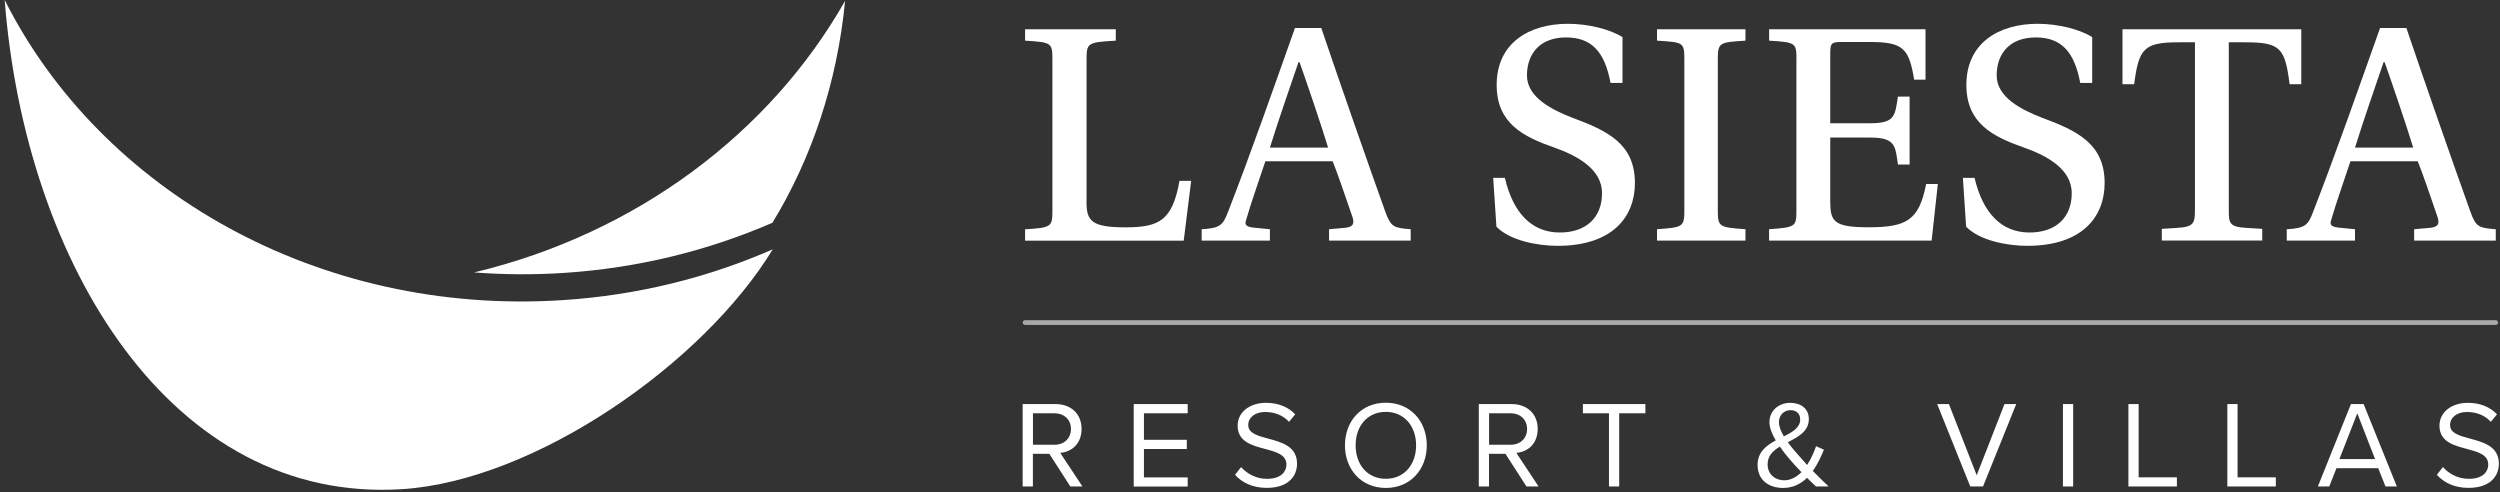 <svg width="396" height="78" viewBox="0 0 396 78" fill="none" xmlns="http://www.w3.org/2000/svg"><rect x="0" y="0" width="396" height="78" fill="#333333" stroke="none"/><g clip-path="url(#a)"><path d="M89.15 47.54C50.42 50.06 15.93 30.18.74 0 4.01 41.91 27.2 79.85 63.73 77.48c20.96-1.36 47.58-19.78 58.68-37.99-10.16 4.45-21.37 7.28-33.26 8.05z" fill="#fff"/><path d="M75.1 43.15c4.66.36 9.42.39 14.24.08 11.79-.77 22.91-3.56 33.01-7.94 6.21-10.18 10.27-22.2 11.51-35.15-11.83 20.86-33 36.85-58.75 43.01h-.01zM172.101 31.94c0 3.04.77 4.07 6.13 4.07 5.36 0 7.47-1.03 8.6-7.36h1.85l-1.18 9.47h-25.13v-1.8c4.27-.26 4.33-.41 4.33-3.09V9.53c0-2.73-.05-2.83-4.33-3.09v-1.8h14.37v1.8c-4.53.26-4.63.36-4.63 3.09v22.4l-.01.01zM210.522 38.11v-1.8l2.37-.21c1.49-.1 1.75-.67 1.24-2.01-.77-2.32-2.52-7.31-3.04-8.55h-10.66c-1.13 3.45-2.21 6.39-3.04 9.27-.21.67-.21 1.08 1.13 1.24l2.63.26v1.8h-10.81v-1.8c2.99-.15 3.4-.72 4.17-2.73 3.61-9.27 7.21-19.57 10.61-29.15h4.17c2.73 8.09 7.57 21.94 10.14 29.1.88 2.47 1.39 2.57 4.02 2.78v1.8h-12.93zm-4.69-28.27h-.15c-1.39 4.12-3.04 8.75-4.53 13.54h9.22c-1.03-3.4-3.5-10.66-4.53-13.54h-.01zM255.111 13.14c-.93-4.94-2.99-7.21-7.06-7.21-4.07 0-6.18 2.52-6.18 6.03 0 3.51 4.07 5.46 7.06 6.64 5.72 2.11 10.04 4.17 10.04 10.4 0 5.25-3.45 9.94-12.26 9.94-3.24 0-7.62-.87-9.68-3.04l-.51-7.72h1.85c1.29 5.51 4.22 8.65 8.7 8.65 4.17 0 6.69-2.37 6.69-6.23 0-3.86-4.02-5.97-7.52-7.21-5-1.75-9.17-3.86-9.17-9.94 0-6.64 5.15-9.68 11.28-9.68 3.24 0 6.69.87 8.65 2.11v7.26h-1.9.01zM272.101 33.22c0 2.73.15 2.78 4.38 3.09v1.8h-14.01v-1.8c4.17-.31 4.33-.36 4.33-3.09V9.53c0-2.83-.1-2.83-4.33-3.09v-1.8h14.01v1.8c-4.22.26-4.38.31-4.38 3.09v23.69zM284.561 9.53c0-2.73-.05-2.83-4.33-3.09v-1.8h24.77v7.98h-1.8c-.82-4.99-1.75-5.97-7.06-5.97h-4.48c-1.54 0-1.75.21-1.75 1.75v11.12h6.39c3.91 0 3.86-1.24 4.33-4.22h1.85v10.76h-1.85c-.41-2.88-.36-4.27-4.33-4.27h-6.39v10.14c0 3.14.57 4.07 6.02 4.07 6.08 0 8.03-1.08 9.17-6.85h1.85l-.98 8.96h-25.75v-1.8c4.27-.31 4.33-.41 4.33-3.09V9.53h.01zM329.512 13.14c-.93-4.94-2.99-7.21-7.06-7.21-4.07 0-6.18 2.52-6.18 6.03 0 3.51 4.07 5.46 7.06 6.64 5.72 2.11 10.04 4.17 10.04 10.4 0 5.25-3.45 9.94-12.26 9.94-3.24 0-7.62-.87-9.68-3.04l-.51-7.72h1.85c1.29 5.51 4.22 8.65 8.7 8.65 4.17 0 6.69-2.37 6.69-6.23 0-3.86-4.02-5.97-7.52-7.21-5-1.75-9.17-3.86-9.17-9.94 0-6.64 5.15-9.68 11.28-9.68 3.24 0 6.69.87 8.65 2.11v7.26h-1.9.01zM353.041 33.22c0 2.11.05 2.73 2.83 2.88l2.47.15v1.85h-15.91v-1.85l2.37-.15c2.73-.15 2.88-.77 2.88-2.88V6.7h-2.57c-5.51 0-6.33.98-7.06 6.64h-1.85v-8.7h28.32v8.7h-1.85c-.72-5.72-1.44-6.64-7-6.64h-2.63v26.52zM382.401 38.11v-1.8l2.37-.21c1.49-.1 1.75-.67 1.24-2.01-.77-2.32-2.52-7.31-3.04-8.55h-10.66c-1.13 3.45-2.21 6.39-3.04 9.27-.21.67-.21 1.08 1.13 1.24l2.63.26v1.8h-10.81v-1.8c2.99-.15 3.4-.72 4.17-2.73 3.6-9.27 7.21-19.57 10.61-29.15h4.17c2.73 8.09 7.57 21.94 10.14 29.1.87 2.47 1.39 2.57 4.02 2.78v1.8h-12.93zm-4.69-28.27h-.15c-1.39 4.12-3.04 8.75-4.53 13.54h9.22c-1.03-3.4-3.5-10.66-4.53-13.54h-.01zM169.54 77.058l-3.33-5.18h-2.6v5.18h-1.62v-13.05h5.24c2.39 0 4.09 1.53 4.09 3.93 0 2.4-1.6 3.64-3.38 3.8l3.52 5.32h-1.92zm-2.5-11.6h-3.42v4.99h3.42c1.55 0 2.6-1.04 2.6-2.5s-1.06-2.48-2.6-2.48v-.01zM179.58 77.058v-13.05h8.55v1.45h-6.93v4.21h6.79v1.45h-6.79v4.5h6.93v1.45h-8.55v-.01zM196.591 73.989c.86.96 2.27 1.86 4.11 1.86 2.33 0 3.07-1.25 3.07-2.25 0-1.57-1.58-2-3.31-2.47-2.09-.55-4.42-1.13-4.42-3.7 0-2.15 1.92-3.62 4.48-3.62 2 0 3.54.67 4.64 1.82l-.98 1.19c-.98-1.08-2.35-1.56-3.78-1.56-1.57 0-2.68.84-2.68 2.07 0 1.31 1.51 1.7 3.17 2.15 2.13.57 4.56 1.23 4.56 3.97 0 1.9-1.29 3.83-4.81 3.83-2.27 0-3.93-.86-5.01-2.07l.96-1.23v.01zM219.521 63.79c3.85 0 6.48 2.9 6.48 6.75s-2.62 6.75-6.48 6.75c-3.86 0-6.48-2.9-6.48-6.75s2.6-6.75 6.48-6.75zm0 1.45c-2.93 0-4.79 2.25-4.79 5.3s1.86 5.3 4.79 5.3c2.93 0 4.79-2.27 4.79-5.3s-1.88-5.3-4.79-5.3zM241.79 77.058l-3.33-5.18h-2.6v5.18h-1.62v-13.05h5.24c2.39 0 4.09 1.53 4.09 3.93 0 2.4-1.6 3.64-3.38 3.8l3.52 5.32h-1.92zm-2.5-11.6h-3.42v4.99h3.42c1.55 0 2.6-1.04 2.6-2.5s-1.06-2.48-2.6-2.48v-.01zM254.86 77.058v-11.6h-4.13v-1.45h9.9v1.45h-4.15v11.6h-1.62zM289.67 77.059h-2.01c-.39-.35-.9-.84-1.43-1.37-.96.94-2.19 1.6-3.78 1.6-2.23 0-4.05-1.21-4.05-3.64 0-2.03 1.37-3.07 2.88-3.89-.59-1-1-2-1-2.92 0-1.74 1.43-3.03 3.29-3.03 1.68 0 2.95.92 2.95 2.56 0 1.96-1.68 2.82-3.33 3.68.51.72 1.08 1.37 1.51 1.86.53.61 1.04 1.17 1.55 1.74.7-1.08 1.17-2.25 1.41-2.97l1.25.55c-.43 1.04-.98 2.27-1.76 3.37.76.8 1.59 1.58 2.52 2.47v-.01zm-4.32-2.27c-.74-.78-1.45-1.53-1.82-1.98-.53-.63-1.1-1.33-1.6-2.07-1.1.67-1.94 1.47-1.94 2.82 0 1.62 1.25 2.52 2.62 2.52 1.08 0 2-.55 2.74-1.29zm-2.78-5.67c1.39-.7 2.58-1.39 2.58-2.68 0-.96-.67-1.47-1.53-1.47-1.02 0-1.84.78-1.84 1.9 0 .68.33 1.47.78 2.25h.01zM312.09 77.058l-5.24-13.05h1.86l4.4 11.27 4.4-11.27h1.86l-5.26 13.05H312.09zM326.77 77.058v-13.05h1.62v13.05h-1.62zM337.141 77.058v-13.05h1.62v11.6h6.06v1.45h-7.69.01zM352.811 77.058v-13.05h1.62v11.6h6.06v1.45h-7.69.01zM377.86 77.058l-1.15-2.9h-6.61l-1.15 2.9h-1.8l5.24-13.05h2.01l5.26 13.05h-1.8zm-4.46-11.6l-2.84 7.26h5.65l-2.82-7.26h.01zM386.96 73.989c.86.96 2.27 1.86 4.11 1.86 2.33 0 3.07-1.25 3.07-2.25 0-1.57-1.59-2-3.31-2.47-2.09-.55-4.42-1.13-4.42-3.7 0-2.15 1.92-3.62 4.48-3.62 2 0 3.54.67 4.64 1.82l-.98 1.19c-.98-1.08-2.35-1.56-3.78-1.56-1.56 0-2.68.84-2.68 2.07 0 1.31 1.51 1.7 3.17 2.15 2.13.57 4.56 1.23 4.56 3.97 0 1.9-1.29 3.83-4.81 3.83-2.27 0-3.93-.86-5.01-2.07l.96-1.23v.01z" fill="#fff"/><path d="M162.371 51.09h232.95" stroke="#A7A9AC" stroke-width=".75" stroke-miterlimit="10" stroke-linecap="round"/></g><defs><clipPath id="a"><path fill="#fff" transform="translate(.74)" d="M0 0h395.08v77.58H0z"/></clipPath></defs></svg>